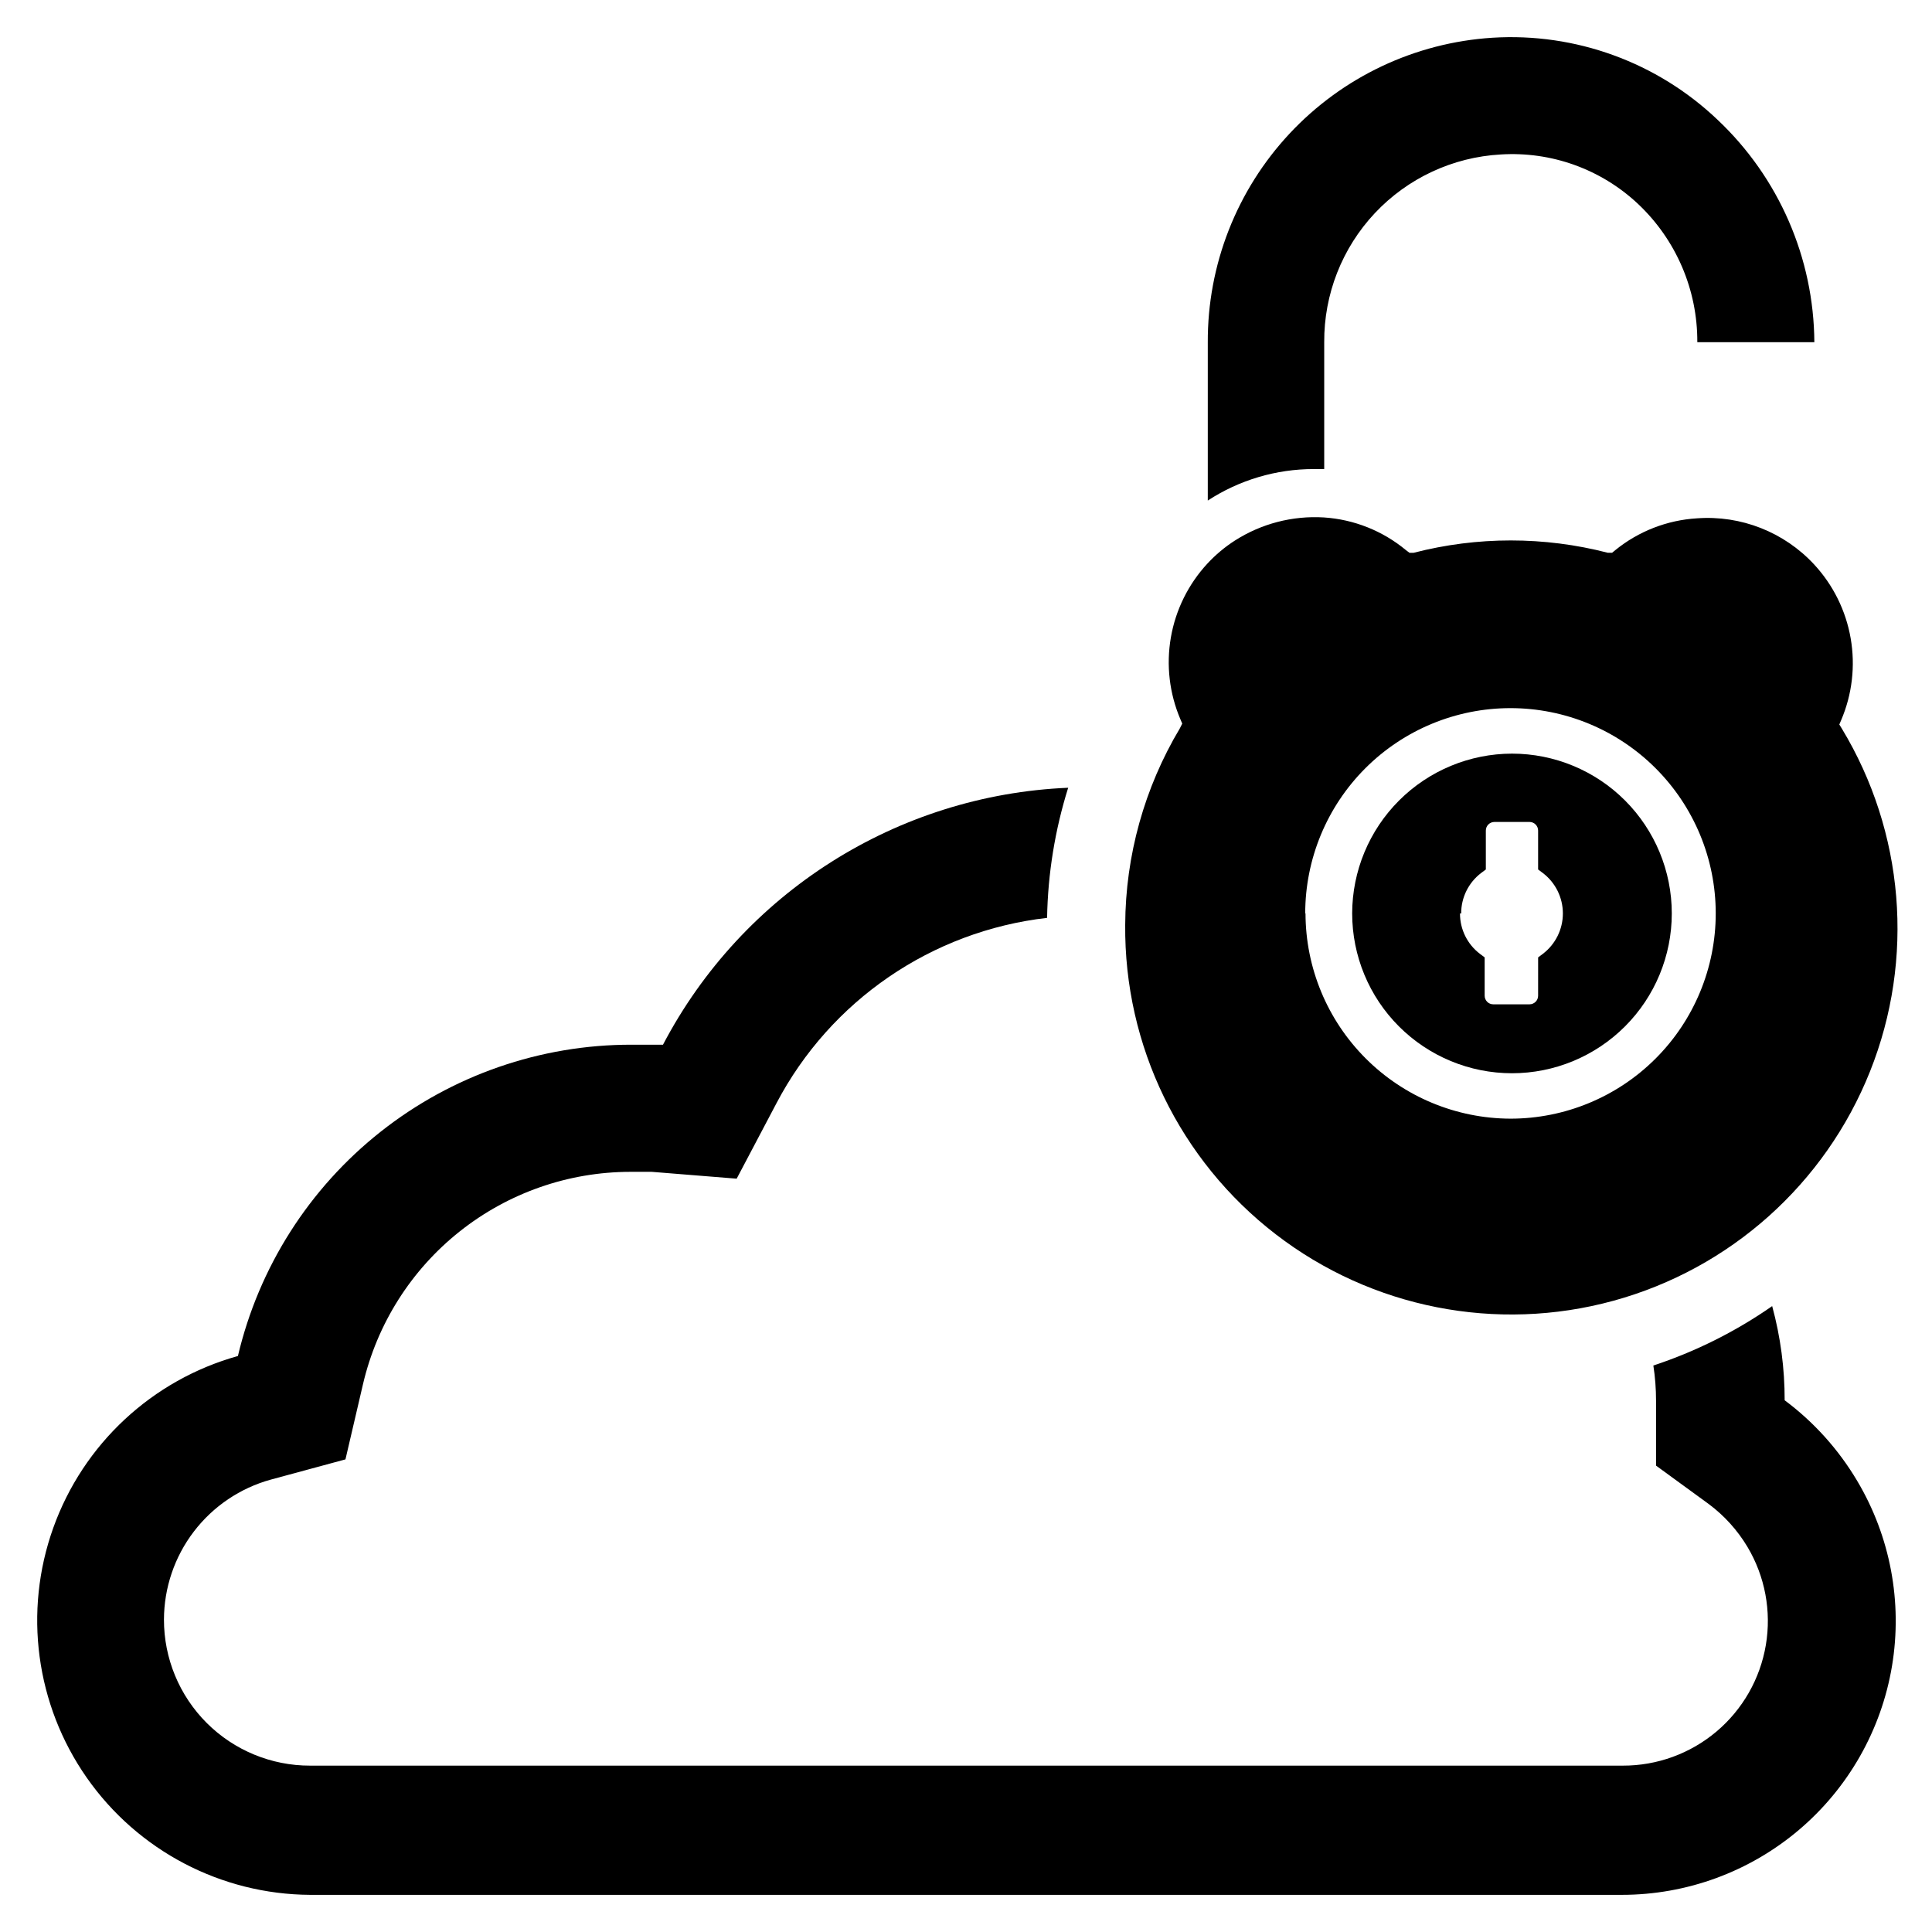 <?xml version="1.0" encoding="UTF-8"?>
<!-- Uploaded to: SVG Repo, www.svgrepo.com, Generator: SVG Repo Mixer Tools -->
<svg fill="#000000" width="800px" height="800px" version="1.1" viewBox="144 144 512 512" xmlns="http://www.w3.org/2000/svg">
 <g>
  <path d="m636.16 536.42c-4.938-8.309-11.465-15.559-19.207-21.336 0.016-8.426-1.098-16.82-3.309-24.953-9.68 6.742-20.285 12.047-31.488 15.746 0.477 3.07 0.711 6.176 0.711 9.289v17.238l13.934 10.156c4.152 3.086 7.656 6.965 10.312 11.414 4.644 7.805 6.363 17.008 4.856 25.965-1.508 8.957-6.148 17.09-13.094 22.945s-15.742 9.055-24.824 9.027h-347.87c-10.277 0.02-20.141-4.055-27.41-11.32-7.266-7.269-11.34-17.133-11.32-27.41 0.027-8.43 2.809-16.617 7.926-23.312 5.121-6.695 12.289-11.531 20.414-13.766l19.758-5.352 4.644-19.918c3.731-15.996 12.758-30.266 25.621-40.48 12.863-10.219 28.801-15.789 45.227-15.805h5.668l22.516 1.812 10.547-19.996c14.309-27.23 41.156-45.617 71.715-49.121 0.203-11.703 2.086-23.312 5.59-34.48-45.375 1.918-86.293 27.867-107.38 68.094h-8.344c-24.141-0.023-47.582 8.113-66.516 23.09-18.934 14.977-32.25 35.91-37.789 59.41-22.727 6.34-40.965 23.309-48.926 45.52-7.961 22.211-4.652 46.906 8.871 66.238 13.527 19.332 35.59 30.906 59.184 31.039h347.63c17.18 0 33.801-6.094 46.91-17.195 13.105-11.105 21.852-26.496 24.68-43.441 2.824-16.945-0.449-34.344-9.242-49.098z"/>
  <path d="m502.34 386.07c0 11.23 4.461 22.004 12.402 29.945 7.945 7.941 18.715 12.406 29.949 12.406 11.23 0 22.004-4.465 29.945-12.406 7.941-7.941 12.406-18.715 12.406-29.945 0-11.234-4.465-22.008-12.406-29.949-7.941-7.941-18.715-12.402-29.945-12.402-11.227 0.02-21.988 4.488-29.926 12.426s-12.406 18.699-12.426 29.926zm28.891 0c-0.02-4.199 1.934-8.164 5.273-10.707l1.258-0.945v-10.312c0-1.262 1.023-2.281 2.285-2.281h9.289c1.258 0 2.281 1.02 2.281 2.281v10.312l1.258 0.945h0.004c3.34 2.547 5.301 6.504 5.301 10.707 0 4.199-1.961 8.16-5.301 10.703l-1.258 0.945-0.004 10.156c0 1.262-1.023 2.281-2.281 2.281h-9.605c-1.262 0-2.281-1.02-2.281-2.281v-10.156l-1.258-0.945h-0.004c-3.34-2.543-5.293-6.508-5.273-10.703z"/>
  <path d="m442.19 389.05c-0.301 32.09 14.461 62.457 39.883 82.039 25.418 19.582 58.551 26.109 89.496 17.629 30.949-8.48 56.125-30.988 68.012-60.793 11.887-29.805 9.102-63.457-7.516-90.906l-0.629-1.023 0.473-1.102c2.93-6.844 3.812-14.391 2.539-21.727-1.27-7.336-4.641-14.145-9.703-19.602-7.953-8.566-19.363-13.055-31.016-12.203-7.922 0.477-15.492 3.422-21.648 8.422l-0.867 0.707h-1.102v0.004c-16.883-4.363-34.602-4.363-51.484 0h-1.102l-0.945-0.711c-6.148-5.102-13.754-8.133-21.727-8.656-8.324-0.508-16.594 1.641-23.613 6.137-2.66 1.711-5.094 3.75-7.242 6.062-5.062 5.457-8.438 12.27-9.707 19.602-1.27 7.336-0.387 14.883 2.543 21.727l0.473 1.102-0.633 1.262c-9.398 15.734-14.402 33.703-14.484 52.031zm47.703-2.992 0.004 0.004c0-14.43 5.731-28.266 15.93-38.465 10.203-10.203 24.039-15.934 38.465-15.934s28.262 5.731 38.465 15.934c10.199 10.199 15.93 24.035 15.93 38.465 0 14.426-5.731 28.262-15.93 38.461-10.203 10.203-24.039 15.934-38.465 15.934-14.406-0.043-28.211-5.789-38.391-15.984-10.18-10.191-15.906-24.004-15.926-38.41z"/>
  <path d="m539.49 154c22.047-1.379 43.668 6.496 59.668 21.727 16.254 15.32 25.527 36.629 25.664 58.965h-31.016c0.074-13.887-5.629-27.176-15.746-36.684-9.797-9.191-22.961-13.922-36.367-13.07-12.691 0.707-24.621 6.269-33.328 15.527-8.703 9.262-13.512 21.516-13.434 34.227v33.613h-2.754c-9.98-0.008-19.742 2.894-28.102 8.344v-41.879c-0.102-20.543 7.648-40.344 21.668-55.359 14.02-15.016 33.246-24.105 53.746-25.41z"/>
 </g>
</svg>